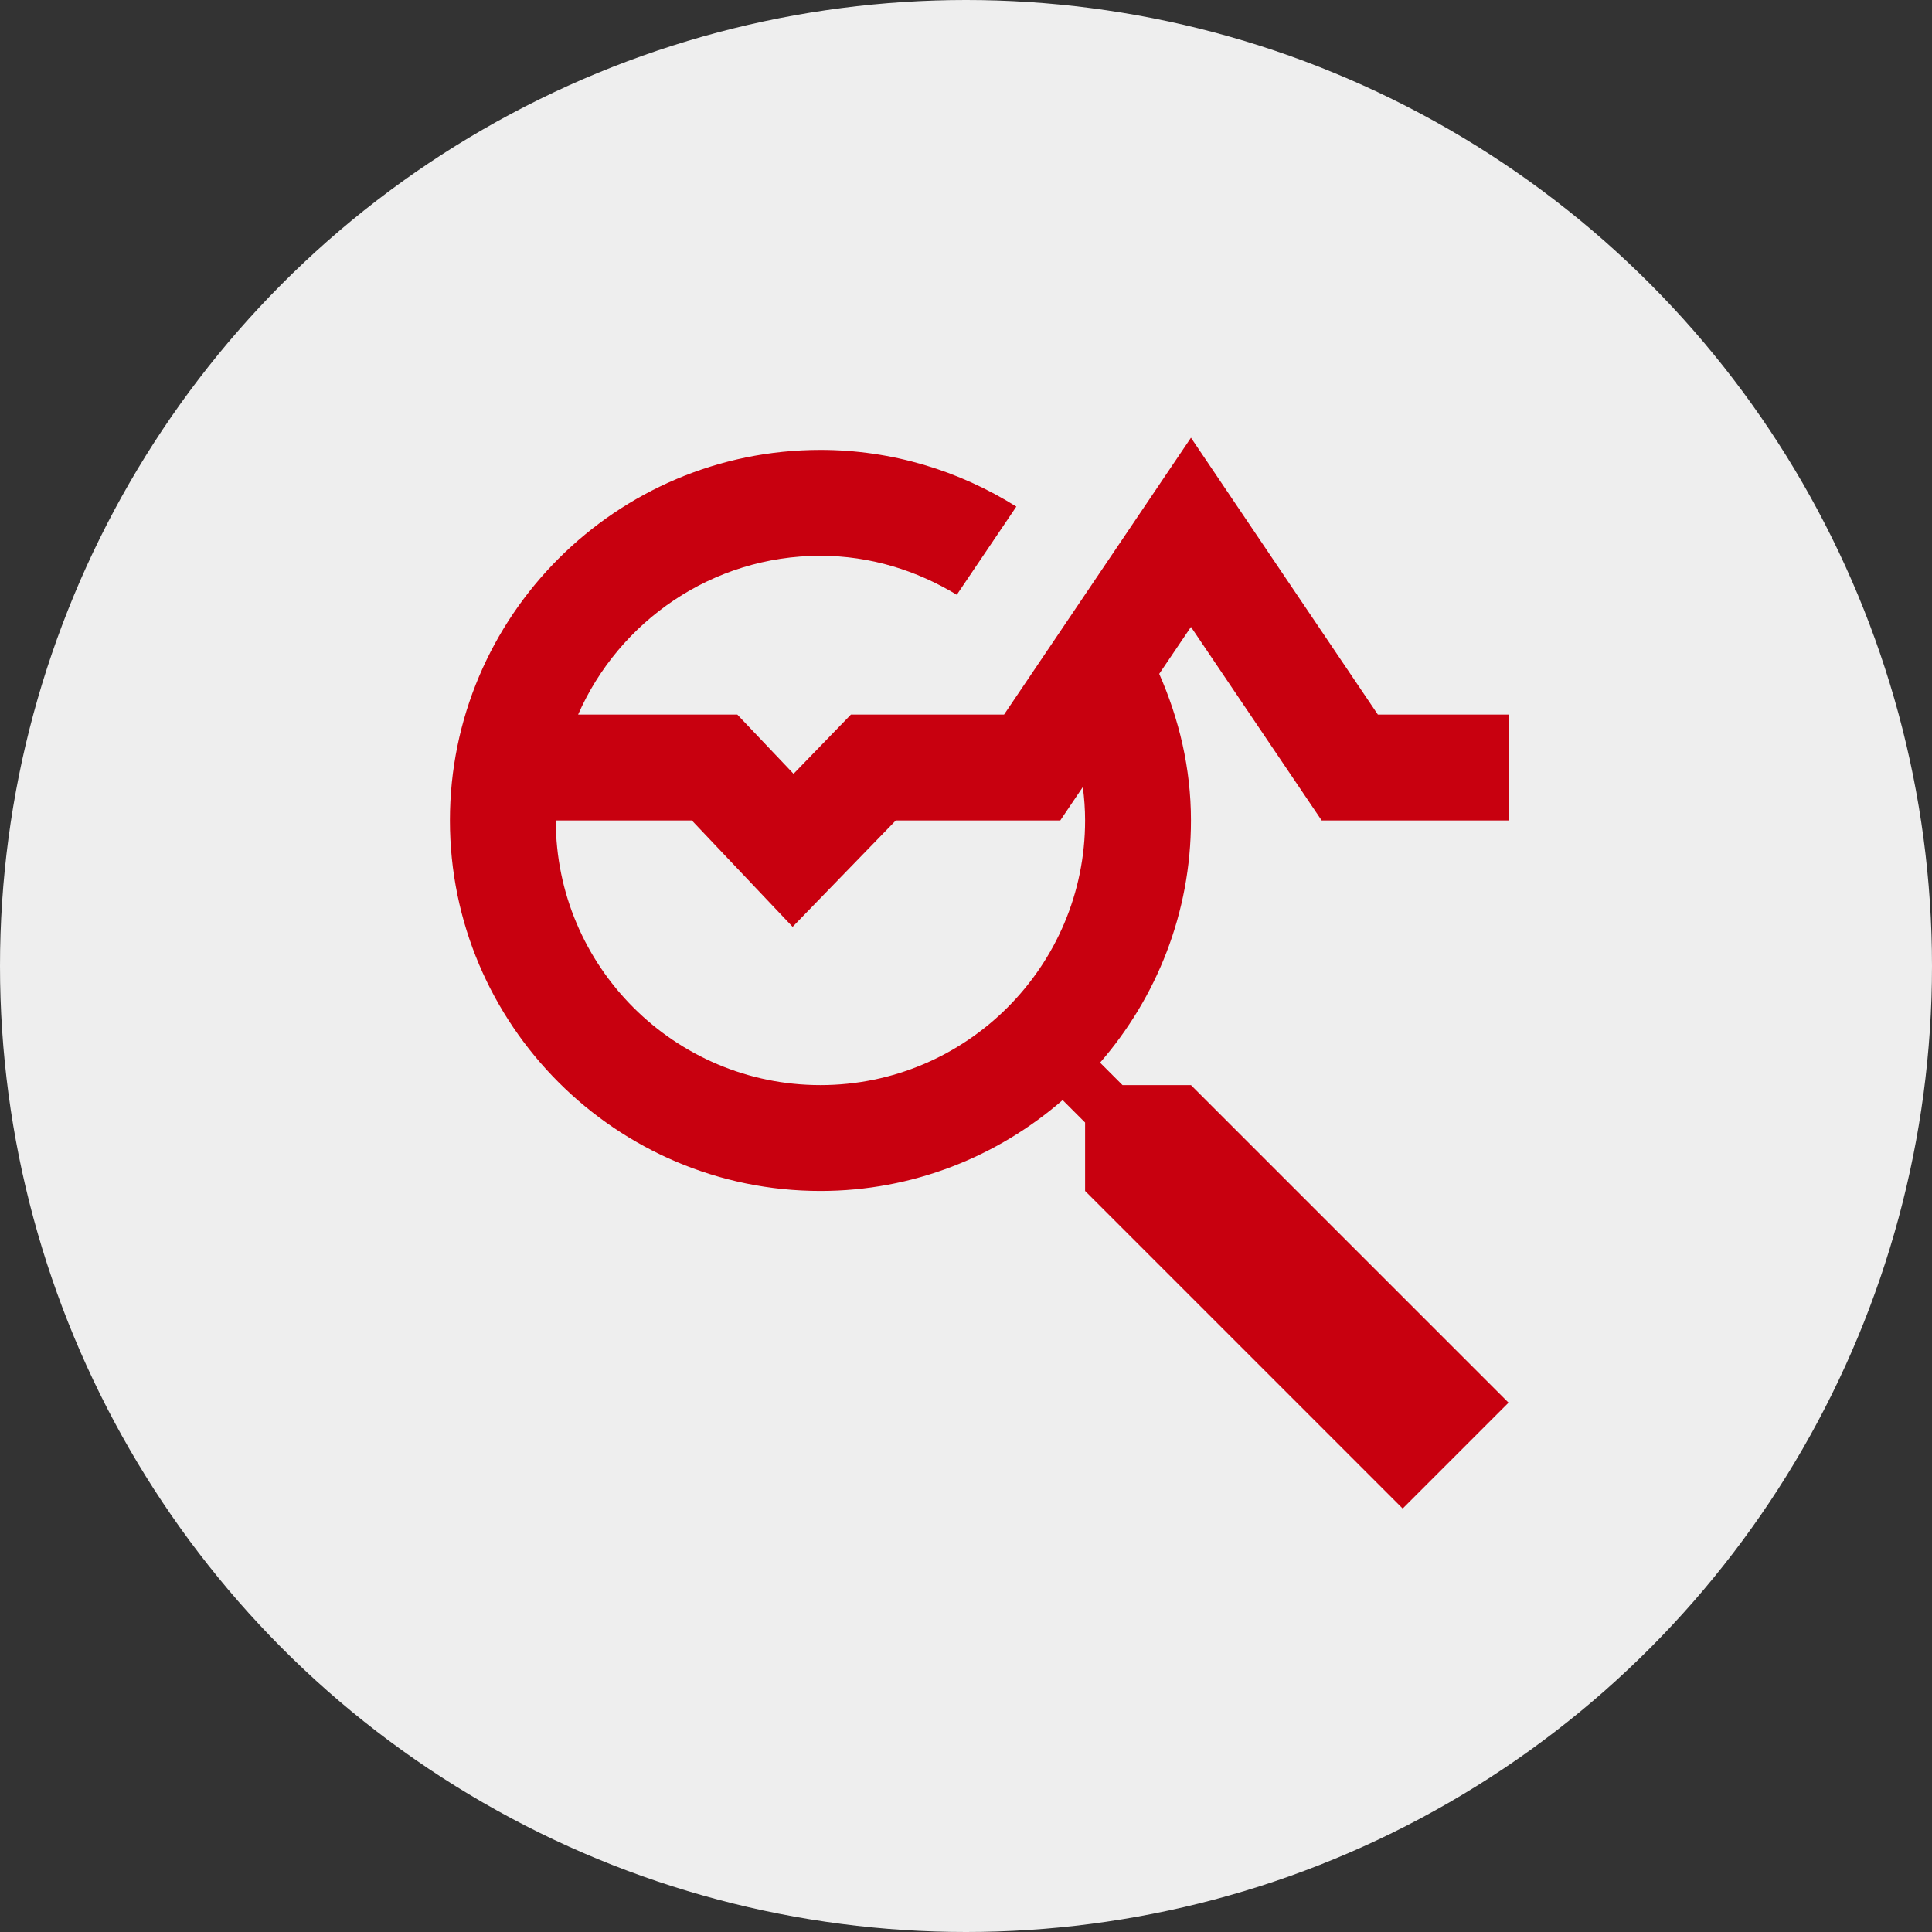 <svg width="73" height="73" viewBox="0 0 73 73" fill="none" xmlns="http://www.w3.org/2000/svg">
<rect x="0" y="0" width="73" height="73" fill="#333333" stroke="none"/>
<circle cx="36.5" cy="36.5" r="36.5" fill="#EEEEEE"/>
<path d="M45 16.539L37.938 27H32.152L29.984 29.238L27.859 27H21.844C23.391 23.473 26.909 21 31 21C32.89 21 34.642 21.557 36.152 22.473L38.402 19.141C36.25 17.793 33.72 17 31 17C23.282 17 17 23.282 17 31C17 38.718 23.282 45 31 45C34.5 45 37.695 43.698 40.152 41.566L41 42.414V45L53 57L57 53L45 41H42.414L41.566 40.152C43.698 37.695 45 34.5 45 31C45 29.023 44.549 27.163 43.801 25.461L45 23.688L49.938 31H57V27H52.062L45 16.539ZM40.914 29.738C40.969 30.151 41 30.572 41 31C41 36.514 36.514 41 31 41C25.486 41 21 36.514 21 31H26.141L29.949 35.02L33.848 31H40.062L40.914 29.738Z" fill="#C8000F"/>
</svg>
